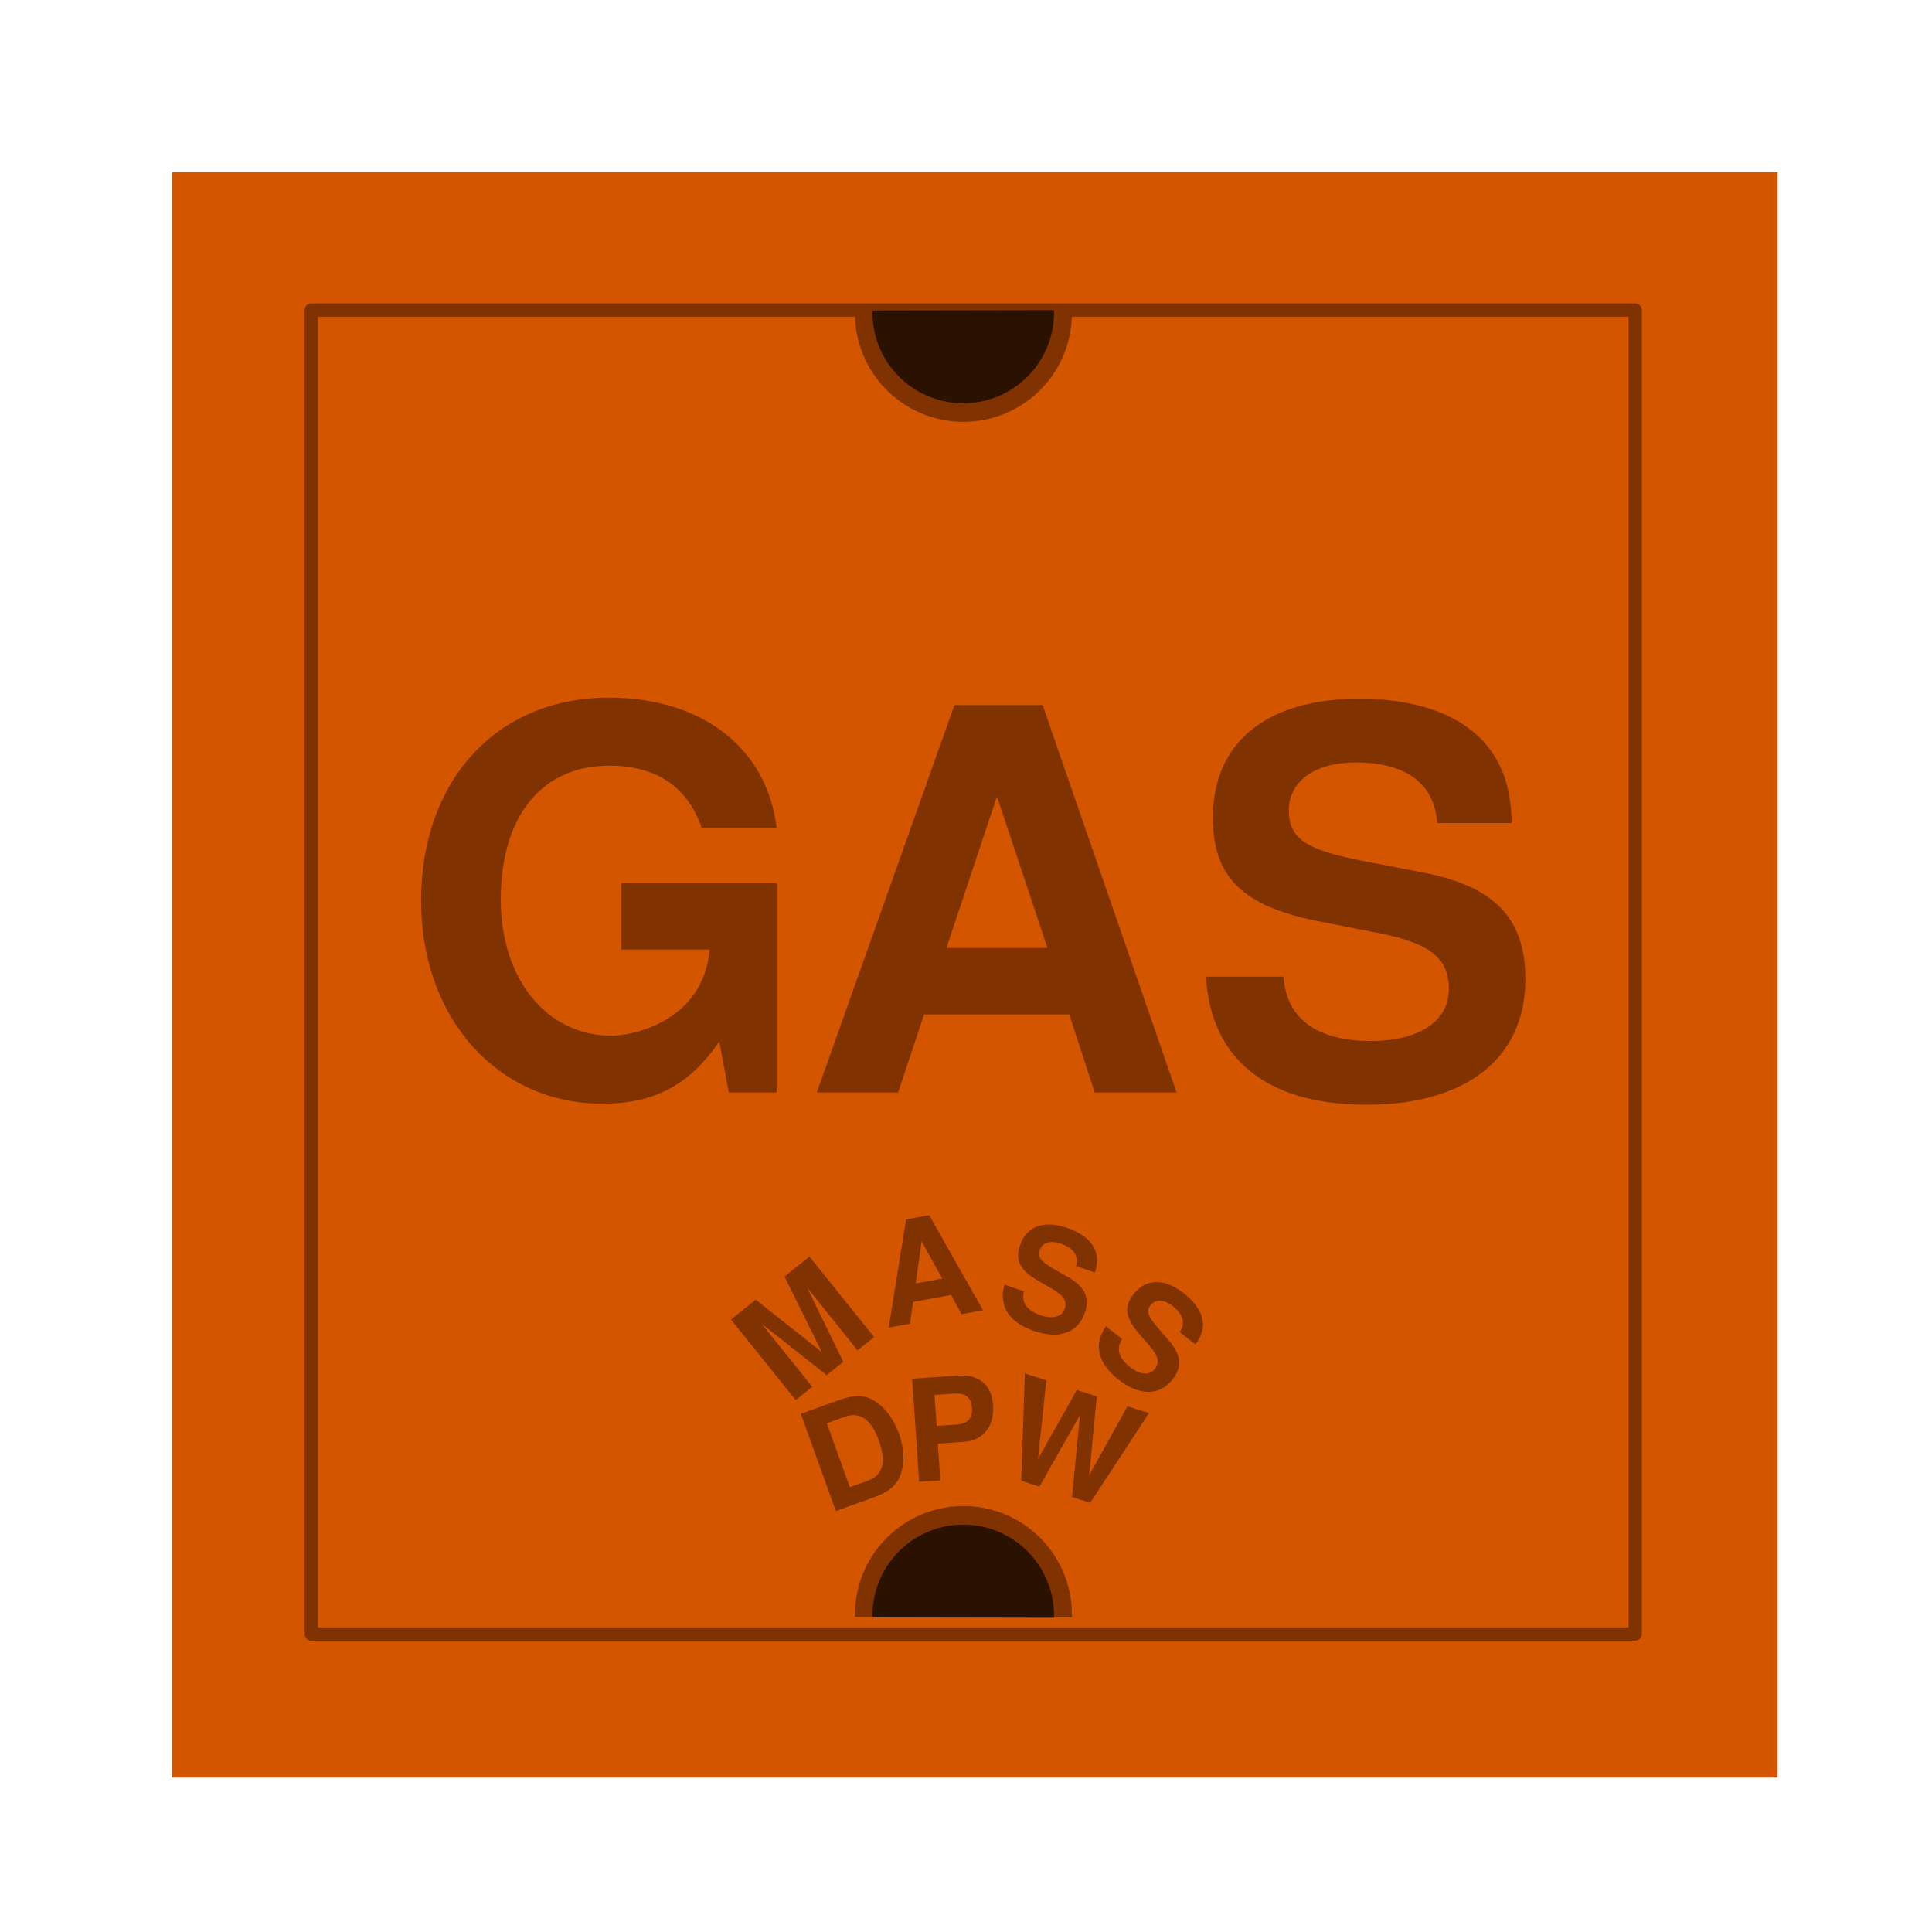 <svg xmlns="http://www.w3.org/2000/svg" viewBox="0 0 436.2 436.2"><defs><filter id="d" color-interpolation-filters="sRGB"><feFlood result="flood" flood-color="#000" flood-opacity=".8"/><feComposite operator="in" result="composite1" in2="SourceGraphic" in="flood"/><feGaussianBlur stdDeviation="1" result="blur"/><feOffset result="offset" dx="2" dy="2"/><feComposite result="composite2" in2="offset" in="SourceGraphic"/></filter><filter id="c" color-interpolation-filters="sRGB"><feFlood result="flood" flood-color="#000" flood-opacity=".8"/><feComposite operator="in" result="composite1" in2="SourceGraphic" in="flood"/><feGaussianBlur stdDeviation="1" result="blur"/><feOffset result="offset" dx="2" dy="2"/><feComposite result="composite2" in2="offset" in="SourceGraphic"/></filter><filter id="b" color-interpolation-filters="sRGB"><feFlood result="flood" flood-color="#000" flood-opacity=".8"/><feComposite operator="in" result="composite1" in2="SourceGraphic" in="flood"/><feGaussianBlur stdDeviation="1" result="blur"/><feOffset result="offset" dx="2" dy="2"/><feComposite result="composite2" in2="offset" in="SourceGraphic"/></filter><filter id="a" color-interpolation-filters="sRGB"><feFlood result="flood" flood-color="#000" flood-opacity=".8"/><feComposite operator="in" result="composite1" in2="SourceGraphic" in="flood"/><feGaussianBlur stdDeviation="1" result="blur"/><feOffset result="offset" dx="2" dy="2"/><feComposite result="composite2" in2="offset" in="SourceGraphic"/></filter></defs><path transform="translate(36.597 36.31)" stroke-linejoin="round" color="#000" filter="url(#a)" stroke="#fff" stroke-linecap="round" stroke-width=".5" fill="#d45500" d="M0 .29h363v363H0z"/><path stroke-linejoin="round" color="#000" filter="url(#b)" stroke="#803300" stroke-linecap="round" stroke-width="3" fill="#d45500" d="M164.83 437.19h298.91V736.1H164.83z" transform="translate(-96.553 -369.18)"/><g filter="url(#c)" fill="#803300" transform="translate(-96.553 -369.18)"><path d="M252.98 554.09h16.92c-2.16-18-16.8-29.4-37.92-29.4-25.2 0-42.36 18.6-42.36 45.84 0 26.52 17.28 45.84 40.92 45.84 11.76 0 19.68-4.2 26.4-14.04l2.16 11.52h10.8v-47.28h-35.04v15h19.92c-1.56 16.56-17.76 19.44-22.2 19.44-14.52 0-24.96-12.72-24.96-30.72 0-18.84 9.24-30.24 24.48-30.24 12.48 0 18.36 6.6 20.88 14.04M335.96 596.21l5.76 17.64h18.48l-30.24-87.48h-19.92l-31.08 87.48h18.36l5.88-17.64h32.76m-4.92-15h-22.8l11.4-34.2 11.4 34.2M435.83 553.01c0-23.88-20.76-28.08-34.32-28.08-21 0-33.12 9.84-33.12 26.88 0 13.56 6.84 20.16 24.6 23.52l12.24 2.4c12 2.28 16.44 5.64 16.44 12.72 0 7.32-6.72 11.76-17.64 11.76-12.24 0-19.08-5.16-19.68-14.52h-17.52c1.08 18.72 13.92 28.92 36.24 28.92 22.56 0 35.88-10.56 35.88-28.32 0-13.8-6.96-21-23.16-24.12l-13.68-2.64c-12.84-2.52-16.56-5.04-16.56-11.4 0-6.6 5.88-10.8 15.12-10.8 11.4 0 17.76 4.8 18.36 13.68h16.8"/></g><g transform="translate(441.367 -365.112)" filter="url(#d)" fill="#803300"><path d="M-271.36 662.04l14.649 11.547 3.743-3.006-8.163-16.757 11.381 14.173 3.743-3.006-14.607-18.189-5.639 4.528 8.428 17.036-14.915-11.826-5.59 4.489 14.608 18.189 3.742-3.006-11.38-14.172M-228.63 655.49l2.362 4.348 4.847-.892-12.154-21.482-5.224.962-3.927 24.443 4.815-.887.69-4.91 8.592-1.582m-2.015-3.696l-5.98 1.1 1.339-9.519 4.641 8.419M-196.17 650.42c2.082-6.018-2.784-8.886-6.202-10.068-5.292-1.83-9.204-.407-10.69 3.887-1.182 3.418-.033 5.677 4.15 8.072l2.875 1.672c2.826 1.62 3.652 2.854 3.035 4.639-.638 1.844-2.719 2.378-5.471 1.426-3.085-1.067-4.359-2.964-3.694-5.375l-4.415-1.527c-1.36 4.811.987 8.501 6.612 10.447 5.685 1.966 9.963.466 11.51-4.01 1.204-3.478.077-5.899-3.733-8.097l-3.218-1.858c-3.016-1.755-3.734-2.714-3.18-4.317.576-1.663 2.424-2.209 4.752-1.404 2.873.994 4.058 2.758 3.435 5.048l4.234 1.465M-173.49 666.65c3.931-5.01.267-9.308-2.577-11.541-4.406-3.457-8.568-3.388-11.373.187-2.233 2.844-1.884 5.355 1.288 8.984l2.173 2.518c2.142 2.454 2.52 3.89 1.355 5.375-1.205 1.536-3.346 1.36-5.637-.437-2.567-2.015-3.153-4.223-1.738-6.286l-3.675-2.884c-2.856 4.105-1.841 8.359 2.841 12.033 4.733 3.714 9.266 3.691 12.19-.034 2.271-2.895 1.996-5.552-.888-8.873l-2.436-2.806c-2.279-2.642-2.644-3.783-1.597-5.118 1.086-1.384 3.011-1.297 4.95.224 2.391 1.876 2.935 3.93 1.6 5.892l3.524 2.766"/></g><g transform="translate(345.057 -212.18)" filter="url(#d)" fill="#803300"><path d="M-158.34 551.34l8.58-3.092c3.341-1.204 5.167-2.746 6.002-5.054 1.008-2.677.867-5.993-.359-9.395-1.215-3.372-3.222-6.016-5.717-7.464-2.115-1.244-4.464-1.248-7.835-.033l-8.58 3.092 7.909 21.946m3.16-5.39l-5.197-14.42 4.064-1.465c3.402-1.226 5.945.544 7.691 5.391 1.736 4.817.908 7.803-2.494 9.029l-4.064 1.464M-135.31 536.11l5.97-.406c4.278-.292 6.818-3.511 6.496-8.236-.317-4.662-3.141-7.035-7.994-6.705l-10.28.7 1.584 23.274 4.79-.326-.566-8.301m-.271-3.99l-.476-6.993 4.47-.304c2.553-.174 3.81.863 3.974 3.258.16 2.362-.945 3.56-3.499 3.734l-4.47.304M-100.91 549.48l13.254-20.256-4.847-1.548-8.647 15.614 1.727-17.823-4.511-1.44-8.76 15.544 1.87-17.744-4.847-1.548-.816 24.228 4.115 1.314 9.167-16.187-1.82 18.533 4.115 1.314"/></g><g color="#000"><path d="M242.008 365.154c.346-13.524-10.337-24.768-23.862-25.113s-24.767 10.337-25.113 23.861c-.01.389-.01.777-.002 1.166" fill="#803300"/><path d="M237.964 365.249c.29-11.316-8.65-20.723-19.965-21.012s-20.722 8.649-21.011 19.964c-.009.325-.009.65-.002.975" fill="#2b1100"/></g><g color="#000"><path d="M242.008 70.126c.346 13.524-10.337 24.768-23.862 25.113s-24.767-10.337-25.113-23.861c-.01-.389-.01-.777-.002-1.166" fill="#803300"/><path d="M237.964 70.031c.29 11.316-8.65 20.723-19.965 21.012s-20.722-8.649-21.011-19.964c-.009-.325-.009-.65-.002-.975" fill="#2b1100"/></g></svg>
